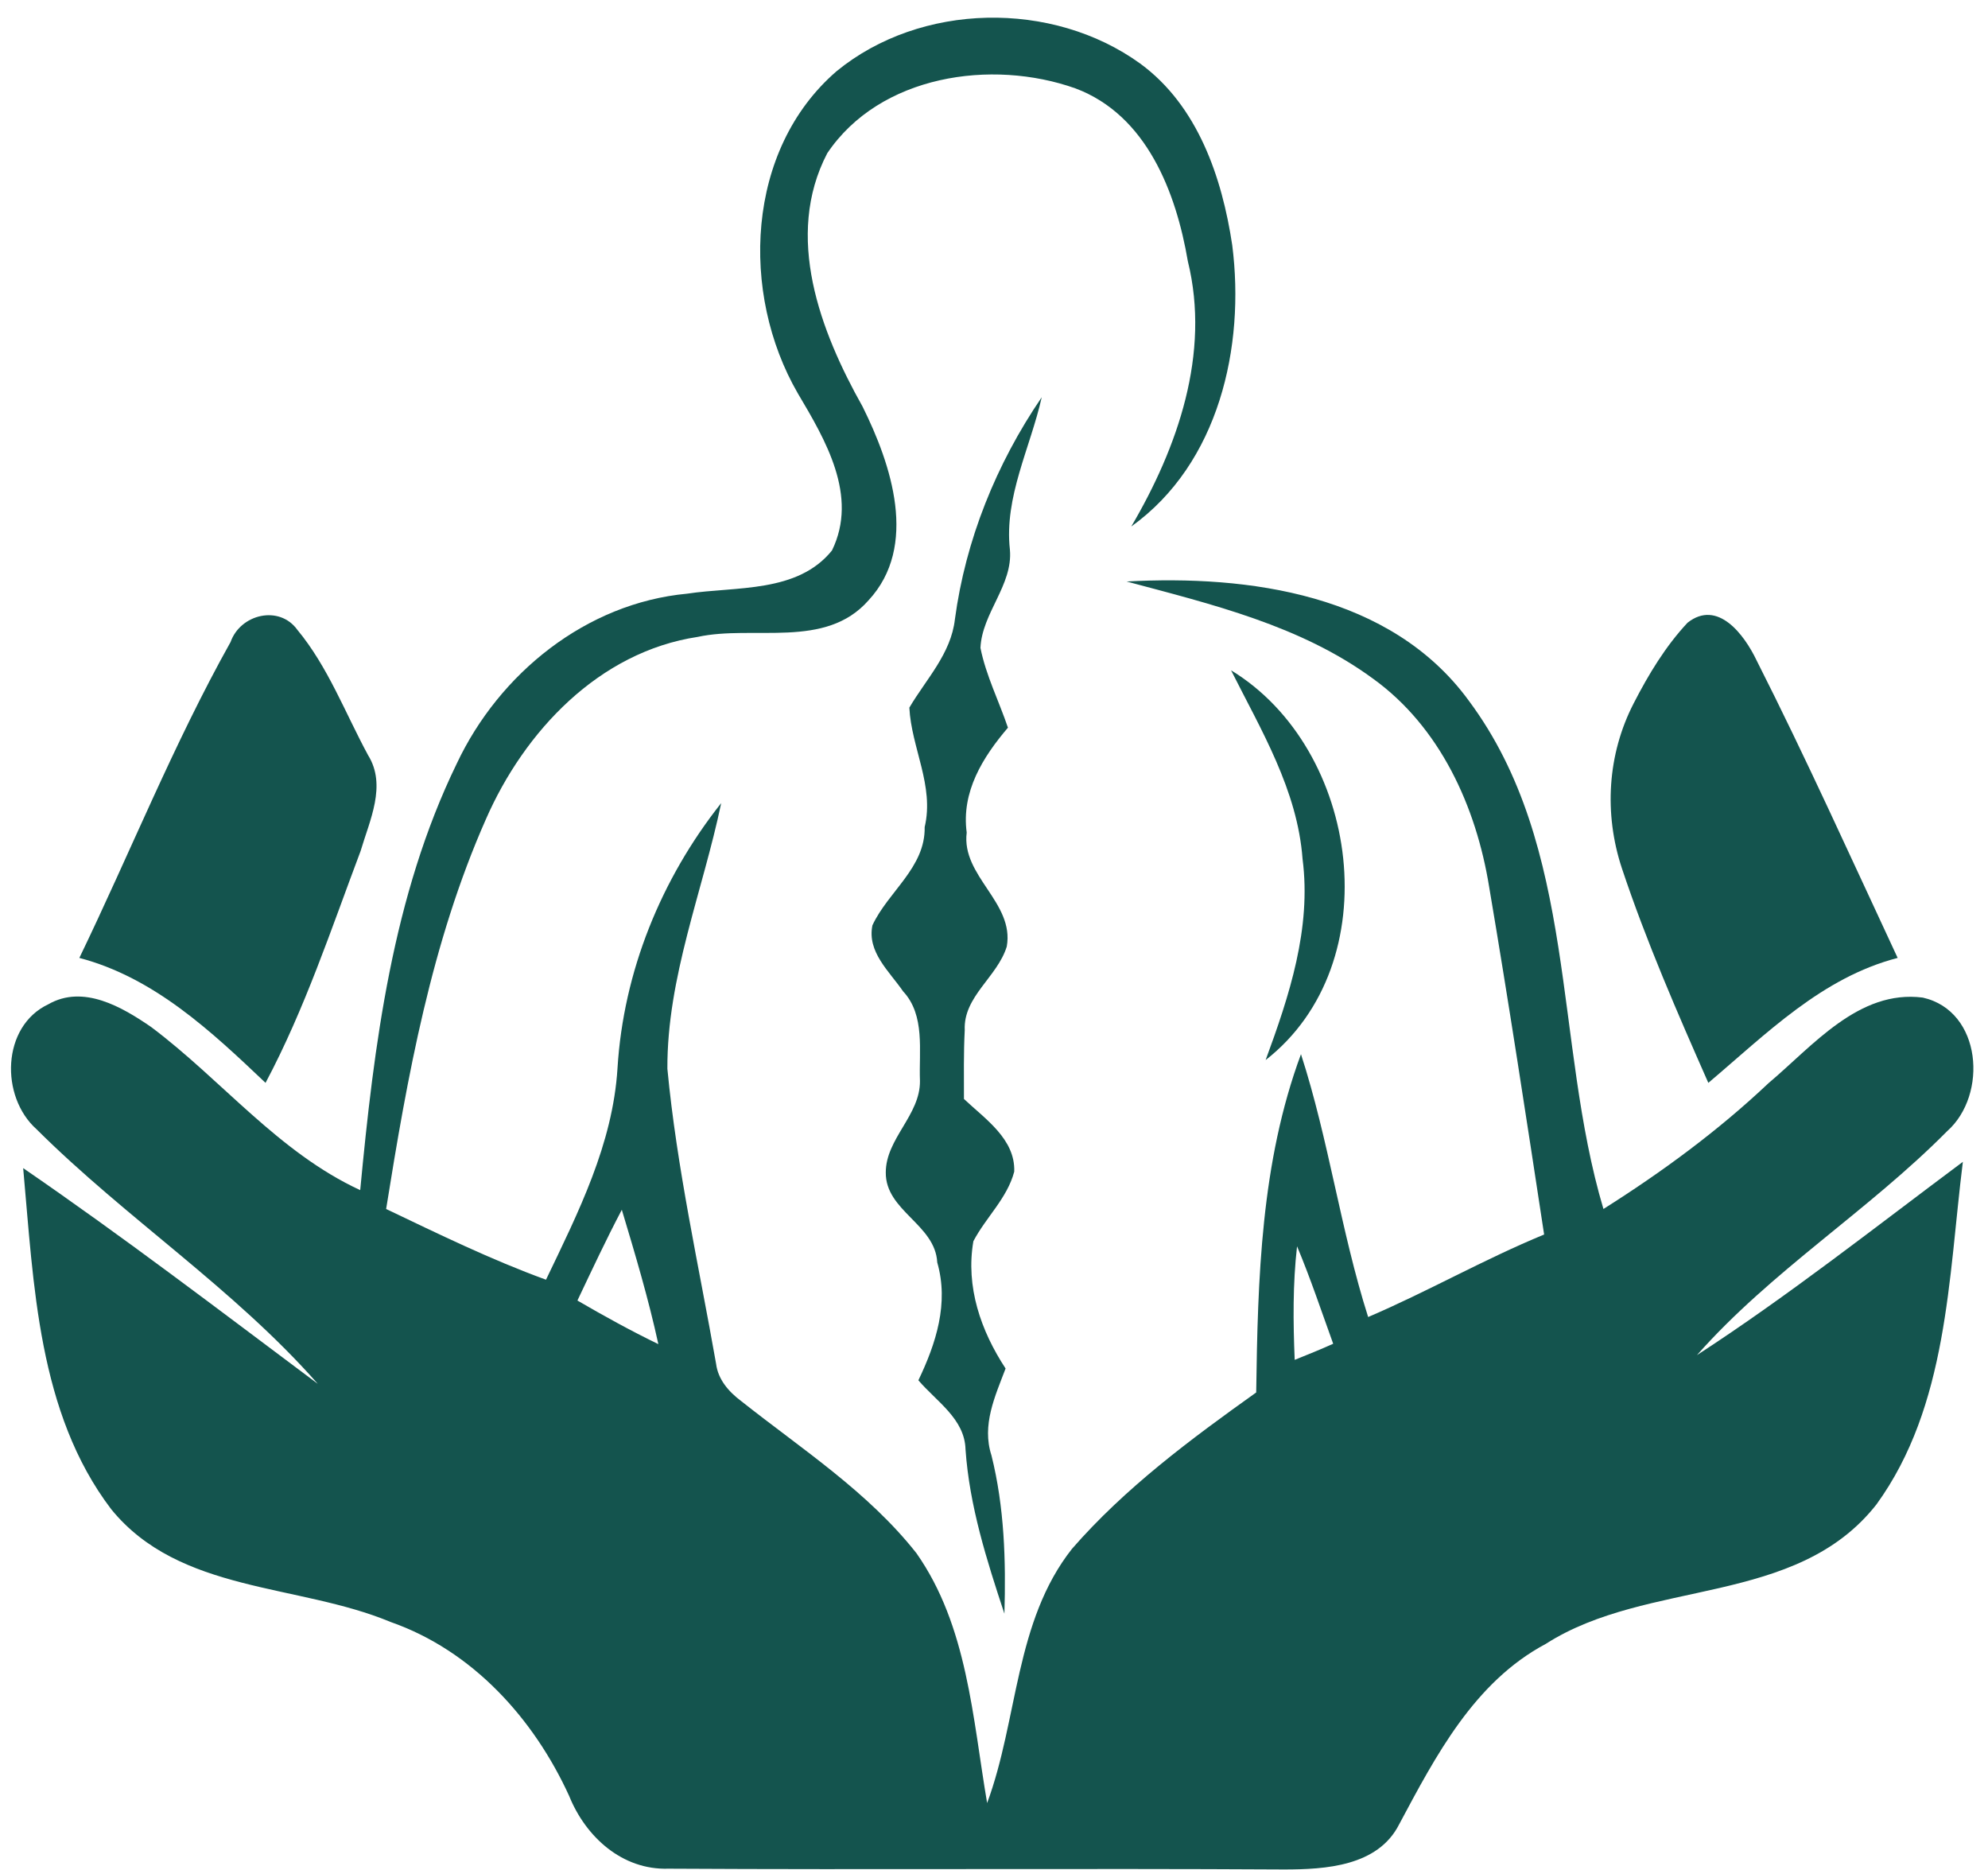 <?xml version="1.0" encoding="UTF-8" standalone="no"?><svg xmlns="http://www.w3.org/2000/svg" xmlns:xlink="http://www.w3.org/1999/xlink" fill="#000000" height="476" preserveAspectRatio="xMidYMid meet" version="1" viewBox="-2.4 9.9 506.1 476.0" width="506.1" zoomAndPan="magnify"><g fill="#14544e" id="change1_1"><path d="M493.3,297.8c10.4-9.2,8.9-30.6-6.2-34c-16.3-2.1-28,12.3-39.3,21.8c-12.8,12.1-27.1,22.6-42,32 c-12.7-42.6-6.5-92.1-34.3-129.4c-19.8-27.1-56-32-87.1-30.3c21.7,5.8,44.3,11.2,62.7,24.7c17.1,12.3,26.3,32.6,29.6,53 c5,29.5,9.5,59,14,88.5c-15.3,6.3-29.6,14.5-44.8,21c-7-22-10-45-17.1-66.9c-10.2,27.5-11,57.1-11.4,86.1 c-16.7,11.9-33.4,24.3-46.9,39.8c-14.6,18.5-13.7,43.4-21.6,64.7c-3.7-21.7-5-45.1-18-63.6c-12.3-15.6-29.2-26.5-44.6-38.7 c-3.2-2.4-5.9-5.5-6.4-9.5c-4.4-25-10-49.8-12.4-75.1c-0.1-23.3,9-45.1,13.7-67.6c-15.3,19.3-24.9,42.9-26.4,67.5 c-1.2,19.3-10,36.7-18.2,53.8c-14-5.1-27.3-11.6-40.7-18c5.4-33.7,11.5-67.8,25.4-99.2c9.8-22.4,28.8-42.6,53.9-46.4 c14.3-3.1,32.5,3.2,43.5-9.3c12.8-13.8,5.8-34.6-1.5-49.3c-10.8-19.2-20-43.4-9-64.5c13.4-19.9,41.8-24.1,63.2-16.5 c18.1,6.8,25.6,26.4,28.6,44c5.8,23.5-2.6,47.4-14.4,67.5c22.3-16,29-45.7,25.7-71.6c-2.6-17.3-8.8-35.5-23.4-46.2 c-22.4-16.2-55.9-15.6-77.3,1.9c-23.2,20-24.6,56.6-9.9,82c7,11.8,15.5,26.1,8.7,40c-8.8,10.9-24.4,9.1-36.9,11 c-25.7,2.4-47.8,20.3-58.6,43.2c-16.4,33.7-21.1,71.7-24.6,108.6c-20.8-9.6-35.2-28-53.2-41.5c-7.4-5.1-17.3-10.9-26.2-5.8 c-11.9,5.6-12.3,23.5-3,31.8c22.8,22.7,50.2,40.5,71.6,64.8C53.5,343.4,29,324.7,3.5,307.2c2.7,29.5,3.7,62.2,22.4,86.8 c17.4,21.4,47.6,18.9,71.1,28.7c20.9,7.3,36.5,24.6,45.5,44.3c4.2,10.4,13.5,18.9,25.3,18.5c52.2,0.3,104.5-0.1,156.7,0.2 c10.5,0,23.9-0.8,29.3-11.5c9.3-17.4,19.1-36.2,37.3-45.9c26.1-16.7,63.7-9.4,84.2-35.5c18.2-25.1,18.3-57.6,22-87.2 c-22.4,16.7-44.3,34-67.7,49.2C448.5,333.4,473.2,318.1,493.3,297.8z M144.6,340.9c3.7-7.8,7.3-15.5,11.3-23.1 c3.4,11.3,6.8,22.7,9.3,34.2C158.2,348.6,151.3,344.8,144.6,340.9z M327.2,356c-0.4-9.6-0.5-19.3,0.6-28.9 c3.4,8.1,6.2,16.5,9.2,24.8C333.7,353.4,330.4,354.7,327.2,356z"/><path d="M240.7,167.5c-1,8.8-7.3,15.2-11.6,22.5c0.5,10.2,6.4,19.9,3.9,30.4c0.2,10.3-9.3,16.4-13.3,25 c-1.4,6.8,4.3,11.7,7.8,16.8c5.7,6.1,4,15.2,4.3,22.8c0.1,8.7-8.7,14.7-8.7,23.3c-0.1,9.8,12.6,13.2,13.1,22.9 c3,10.4-0.3,20.6-4.8,30c4.6,5.4,11.8,9.8,12,17.6c1,14.4,5.4,28.2,9.9,41.8c0.4-13.5,0-27.1-3.3-40.3c-2.5-7.7,0.9-15,3.6-22.1 c-6.3-9.6-10.2-20.8-8.2-32.4c3.2-6.1,8.6-10.9,10.4-17.7c0.3-8.3-7.4-13.4-12.8-18.5c0-5.9-0.1-11.7,0.2-17.5 c-0.4-8.6,8.3-13.5,10.7-21.3c2-11.2-11.6-17.9-10.2-29c-1.4-10.4,4.1-19.2,10.5-26.7c-2.3-6.8-5.6-13.3-7-20.3 c0.4-8.9,8.3-16,7.5-25c-1.5-13.4,5.2-25.9,8.1-38.8C251.2,128,243.4,147.4,240.7,167.5z"/><path d="M89.4,226.5c2.3-7.8,6.7-16.7,1.9-24.4c-5.8-10.7-10.2-22.5-18-31.9c-4.6-6.4-14.5-4-17,3.1 c-14.5,25.9-25.6,53.7-38.5,80.4c19,5,33.5,18.6,47.4,31.8C75.2,266.7,81.9,246.4,89.4,226.5z"/><path d="M480.7,253.7c-11.8-25.3-23.3-50.8-35.9-75.7c-3.1-6.5-9.9-15.7-17.6-9.6c-5.6,6-9.9,13.1-13.7,20.5 c-6.7,13-7.6,28.1-3,42c6.2,18.6,14.1,36.7,22,54.6C447.3,273,461.4,258.7,480.7,253.7z"/><path d="M311,180.5c7.7,15.3,16.9,30.5,18.2,48c2.3,17.7-3.4,34.9-9.4,51.2C351.3,255.1,343.9,200.5,311,180.5z"/></g></svg>